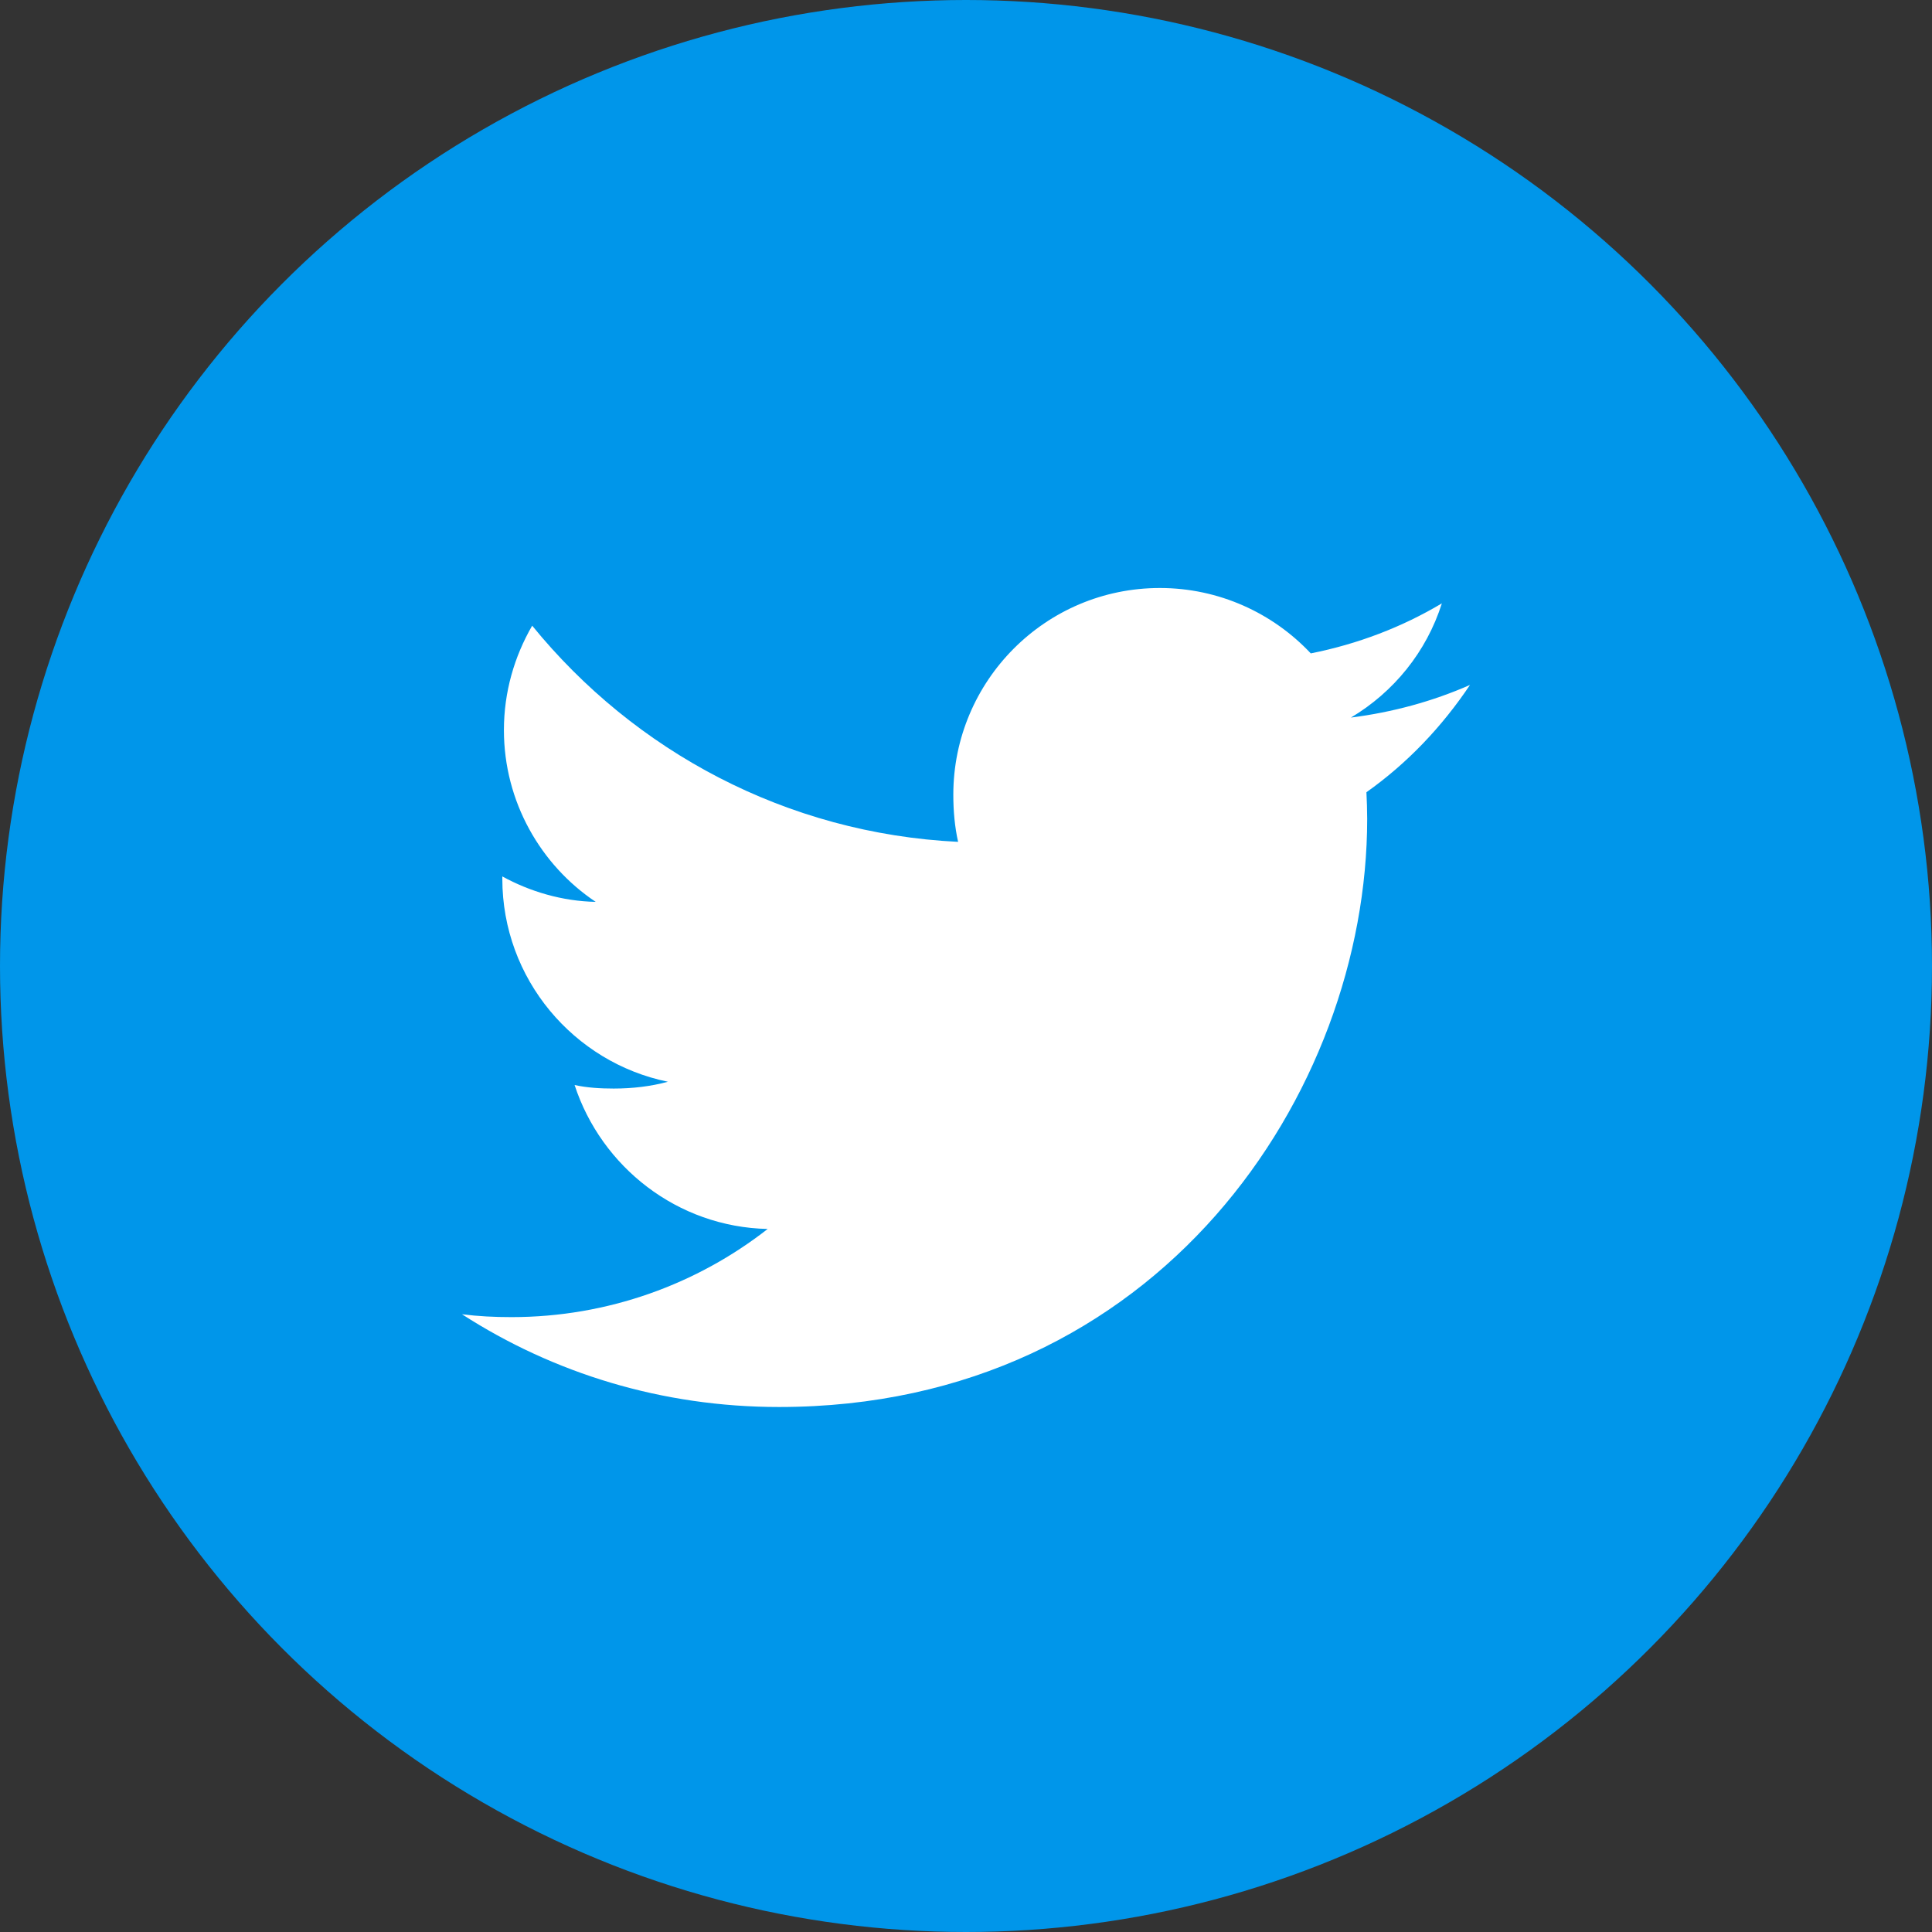 <svg width="46" height="46" viewBox="0 0 46 46" fill="none" xmlns="http://www.w3.org/2000/svg">
<rect x="0" y="0" width="46" height="46" fill="#333333" stroke="none"/>
<circle cx="23" cy="23" r="23" fill="#0096EA"/>
<path d="M35 16.308C34.108 16.7 33.157 16.959 32.165 17.085C33.185 16.477 33.964 15.52 34.33 14.366C33.379 14.933 32.328 15.334 31.209 15.557C30.306 14.595 29.02 14 27.616 14C24.892 14 22.698 16.211 22.698 18.922C22.698 19.311 22.732 19.686 22.812 20.044C18.722 19.844 15.102 17.884 12.671 14.897C12.246 15.633 11.998 16.477 11.998 17.384C11.998 19.088 12.875 20.599 14.183 21.473C13.393 21.458 12.617 21.229 11.96 20.867C11.96 20.882 11.96 20.901 11.96 20.921C11.96 23.312 13.665 25.298 15.902 25.756C15.502 25.865 15.065 25.918 14.612 25.918C14.297 25.918 13.979 25.899 13.681 25.834C14.318 27.782 16.127 29.215 18.278 29.261C16.604 30.57 14.479 31.36 12.178 31.36C11.774 31.36 11.387 31.341 11 31.292C13.18 32.697 15.762 33.5 18.548 33.5C27.602 33.5 32.552 26 32.552 19.499C32.552 19.282 32.544 19.072 32.534 18.863C33.511 18.17 34.331 17.305 35 16.308Z" fill="white"/>
</svg>
